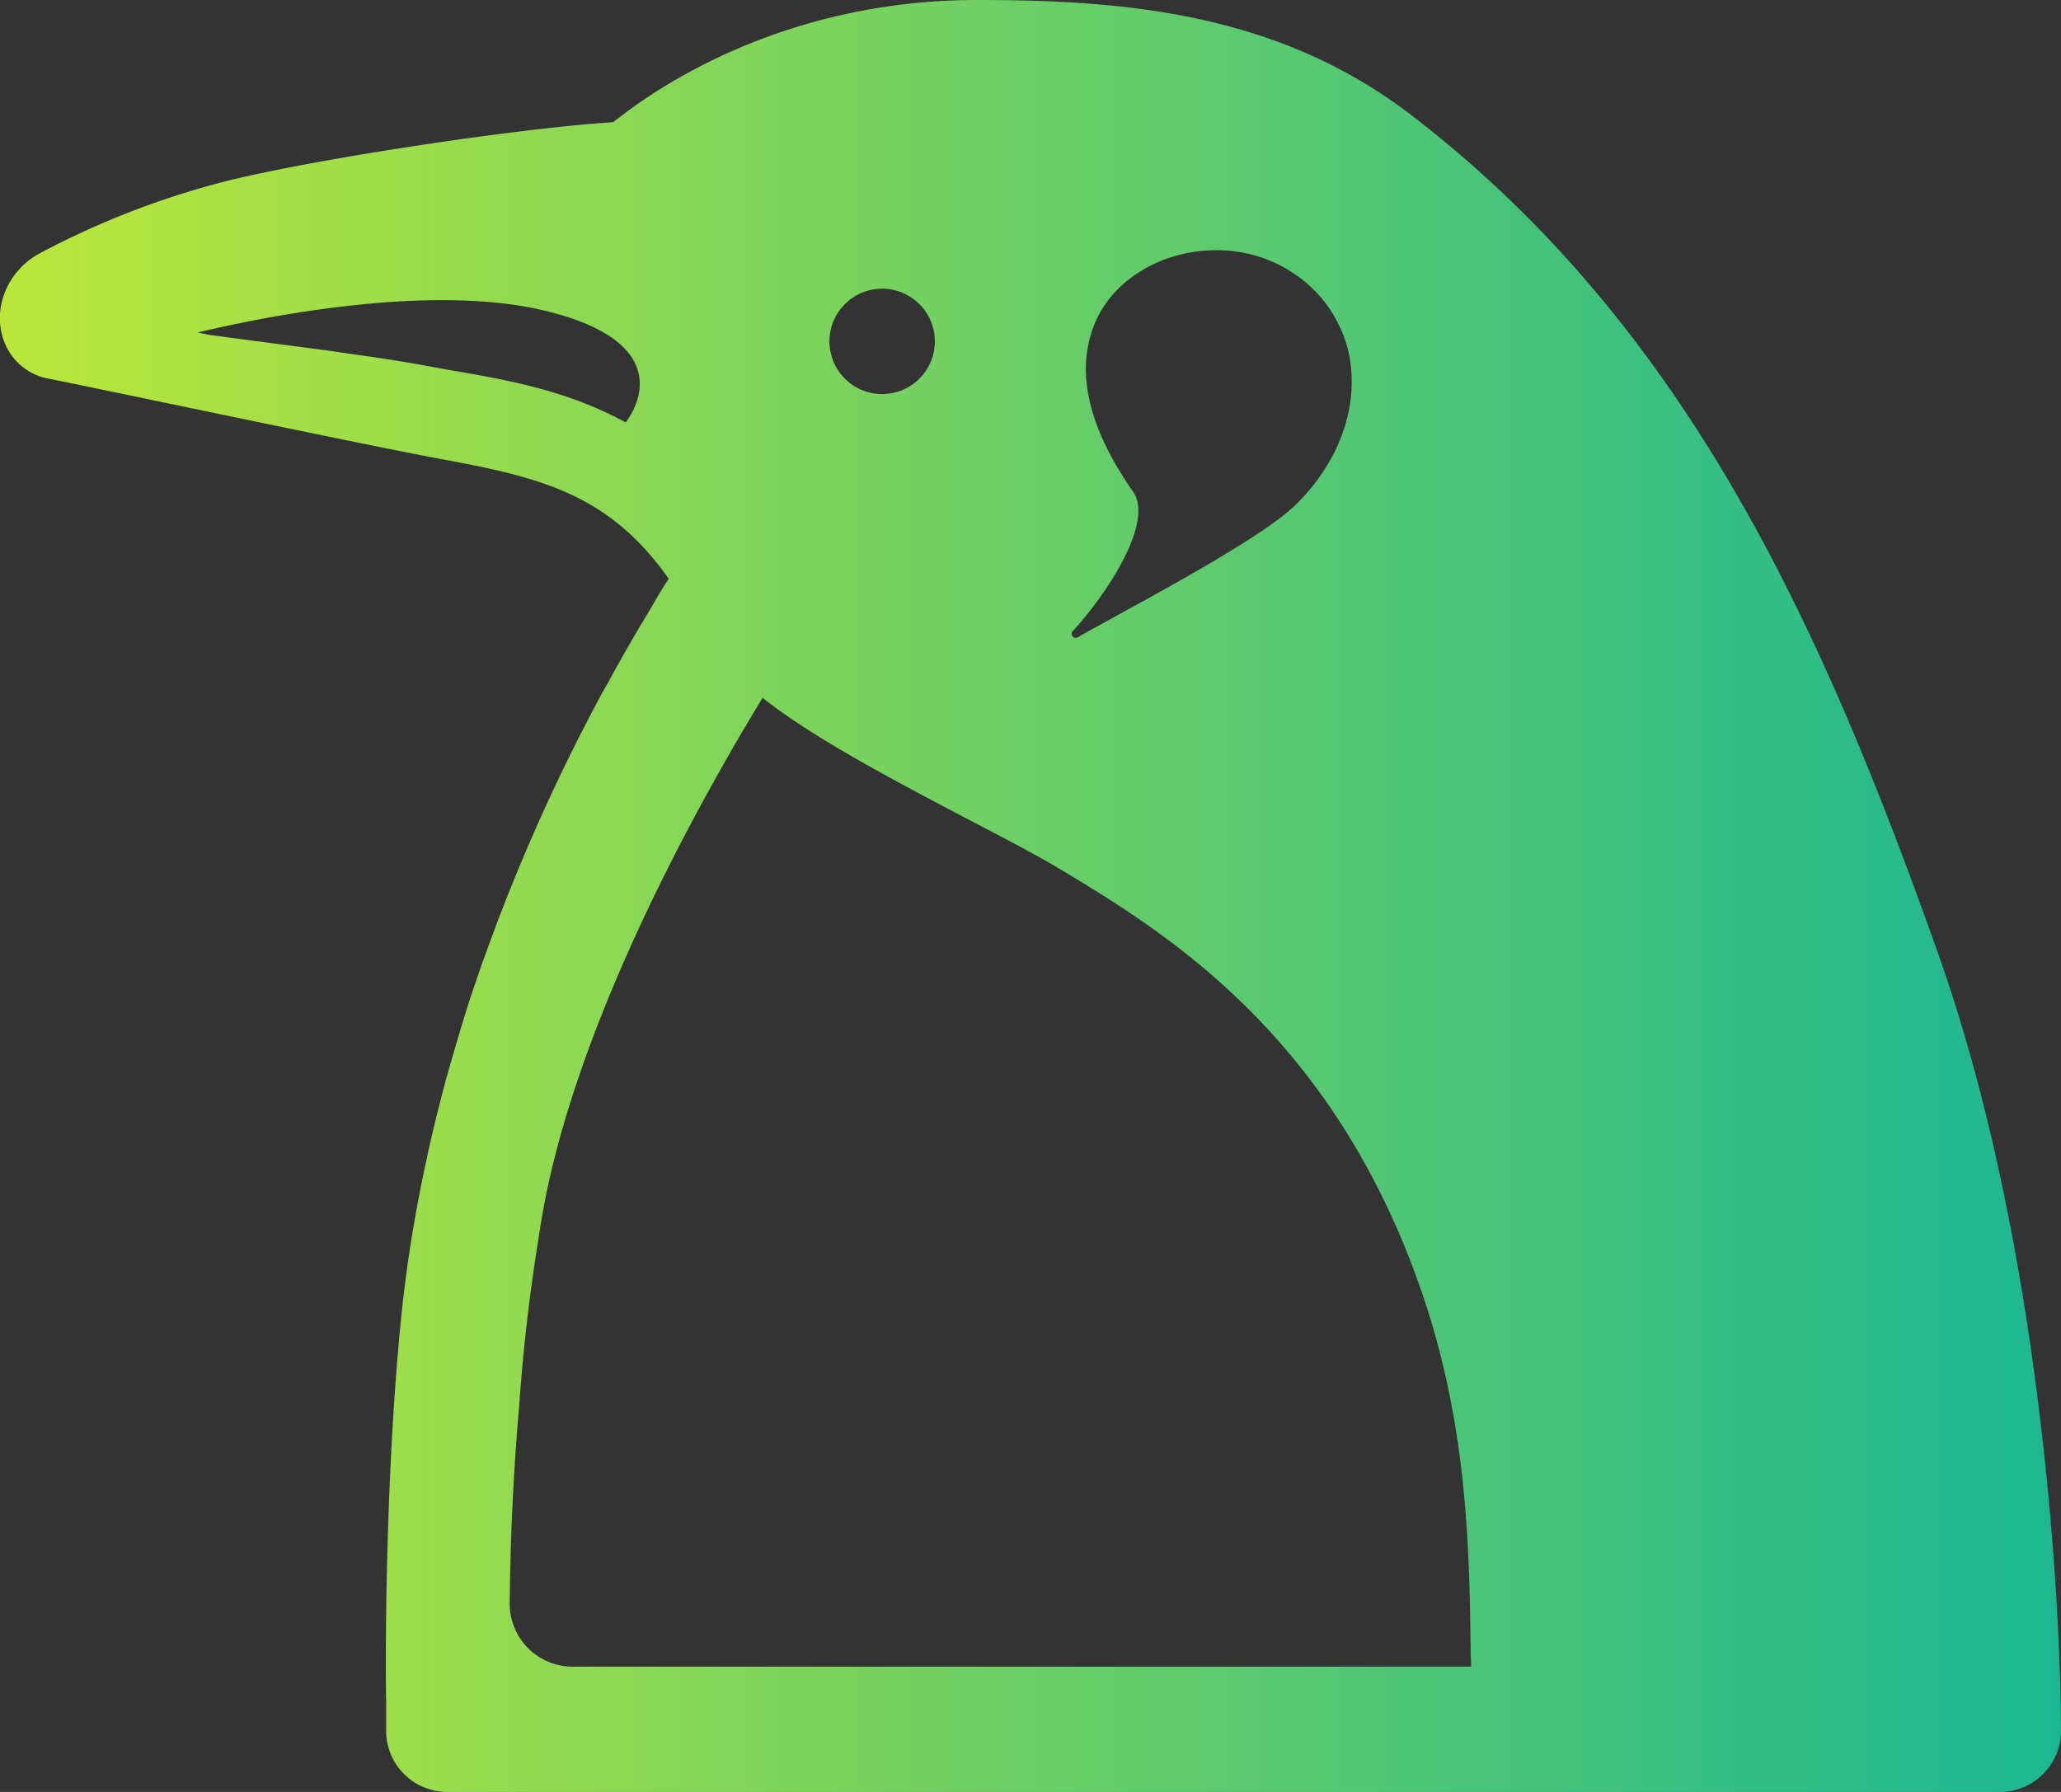 <svg id="レイヤー_1" data-name="レイヤー 1" xmlns="http://www.w3.org/2000/svg" xmlns:xlink="http://www.w3.org/1999/xlink" viewBox="0 0 465.4 404.7"><rect x="0" y="0" width="465.4" height="404.7" fill="#333333" stroke="none"/><defs><style>.cls-1{fill:url(#名称未設定グラデーション_14);}</style><linearGradient id="名称未設定グラデーション_14" x1="7" y1="238.65" x2="472.36" y2="238.65" gradientUnits="userSpaceOnUse"><stop offset="0" stop-color="#fff"/><stop offset="0" stop-color="#bae639"/><stop offset="1" stop-color="#1cb792"/></linearGradient></defs><path class="cls-1" d="M472.3,419.8c-.1-3.9-1.3-93.9-27.7-168.3S387.7,109.9,325.7,62.3c-30-23-64.3-26-98-26-51.1,0-81.1,27.1-82.3,27.6-21.8,1.4-67.2,8.3-87.3,13.3A189.5,189.5,0,0,0,16,93.5c-7.5,4-11.2,13.1-7.7,20.8a13.3,13.3,0,0,0,10.1,7.6c10.1,2,70.6,14.8,87.3,17.9,22.5,4.2,38.4,7.5,52.3,27.2-1.3,2-2.7,4.3-4.1,6.8-3,4.9-6.2,10.4-9.6,16.7l-1,1.7A431.4,431.4,0,0,0,113.1,262l-.3.9q-2.5,8-4.8,16.2a12.1,12.1,0,0,0-.5,1.8q-2.1,7.8-3.9,15.9l-.3,1.5a316.3,316.3,0,0,0-5.5,33.5c-4.2,40-3.7,86.5-3.6,88.4v7.2A13.8,13.8,0,0,0,108,441H458.7a13.8,13.8,0,0,0,13.7-13.9Zm-324-288.1c-15.6-8.5-31.3-10.2-45.1-12.8-4.4-.8-9.9-1.7-15.8-2.5l-6.1-.9-4.6-.6-22-2.9-3.1-.6c10.4-2.5,50.4-11.4,77.7-5.1S152.8,125.6,148.3,131.7Zm46-18.2a11.9,11.9,0,1,1,11.9,11.8A11.9,11.9,0,0,1,194.3,113.5Zm-15.1,80.4c11.9,9.4,30.4,19,46.9,27.7,7.9,4.1,15.3,8,20.3,11,22.9,13.8,61.1,36.7,81.3,94.5,10.8,30.8,11.1,59.4,11.4,82.5,0,1.1.1,2.1.1,3.1h-203a14.2,14.2,0,0,1-14.1-14.2c.1-11.5.6-27,2.1-44.3,1-13.6,2.2-24.9,5.1-42.6C136.9,266.4,166.7,214.4,179.2,193.9ZM249,179.4a.8.8,0,0,1,.2-.5c8.3-9.1,18.3-24.8,13.7-31.5-7.9-11.3-14-25.1-8.7-38,6.4-15.6,29.3-22,45-11.3a29.3,29.3,0,0,1,12.2,17.2h0c2.7,11.3-1.1,24.3-11.6,34.8-8.2,8.2-37.6,23.4-49.4,30.1a.9.9,0,0,1-1.4-.8Z" transform="translate(-7 -36.3)"/></svg>